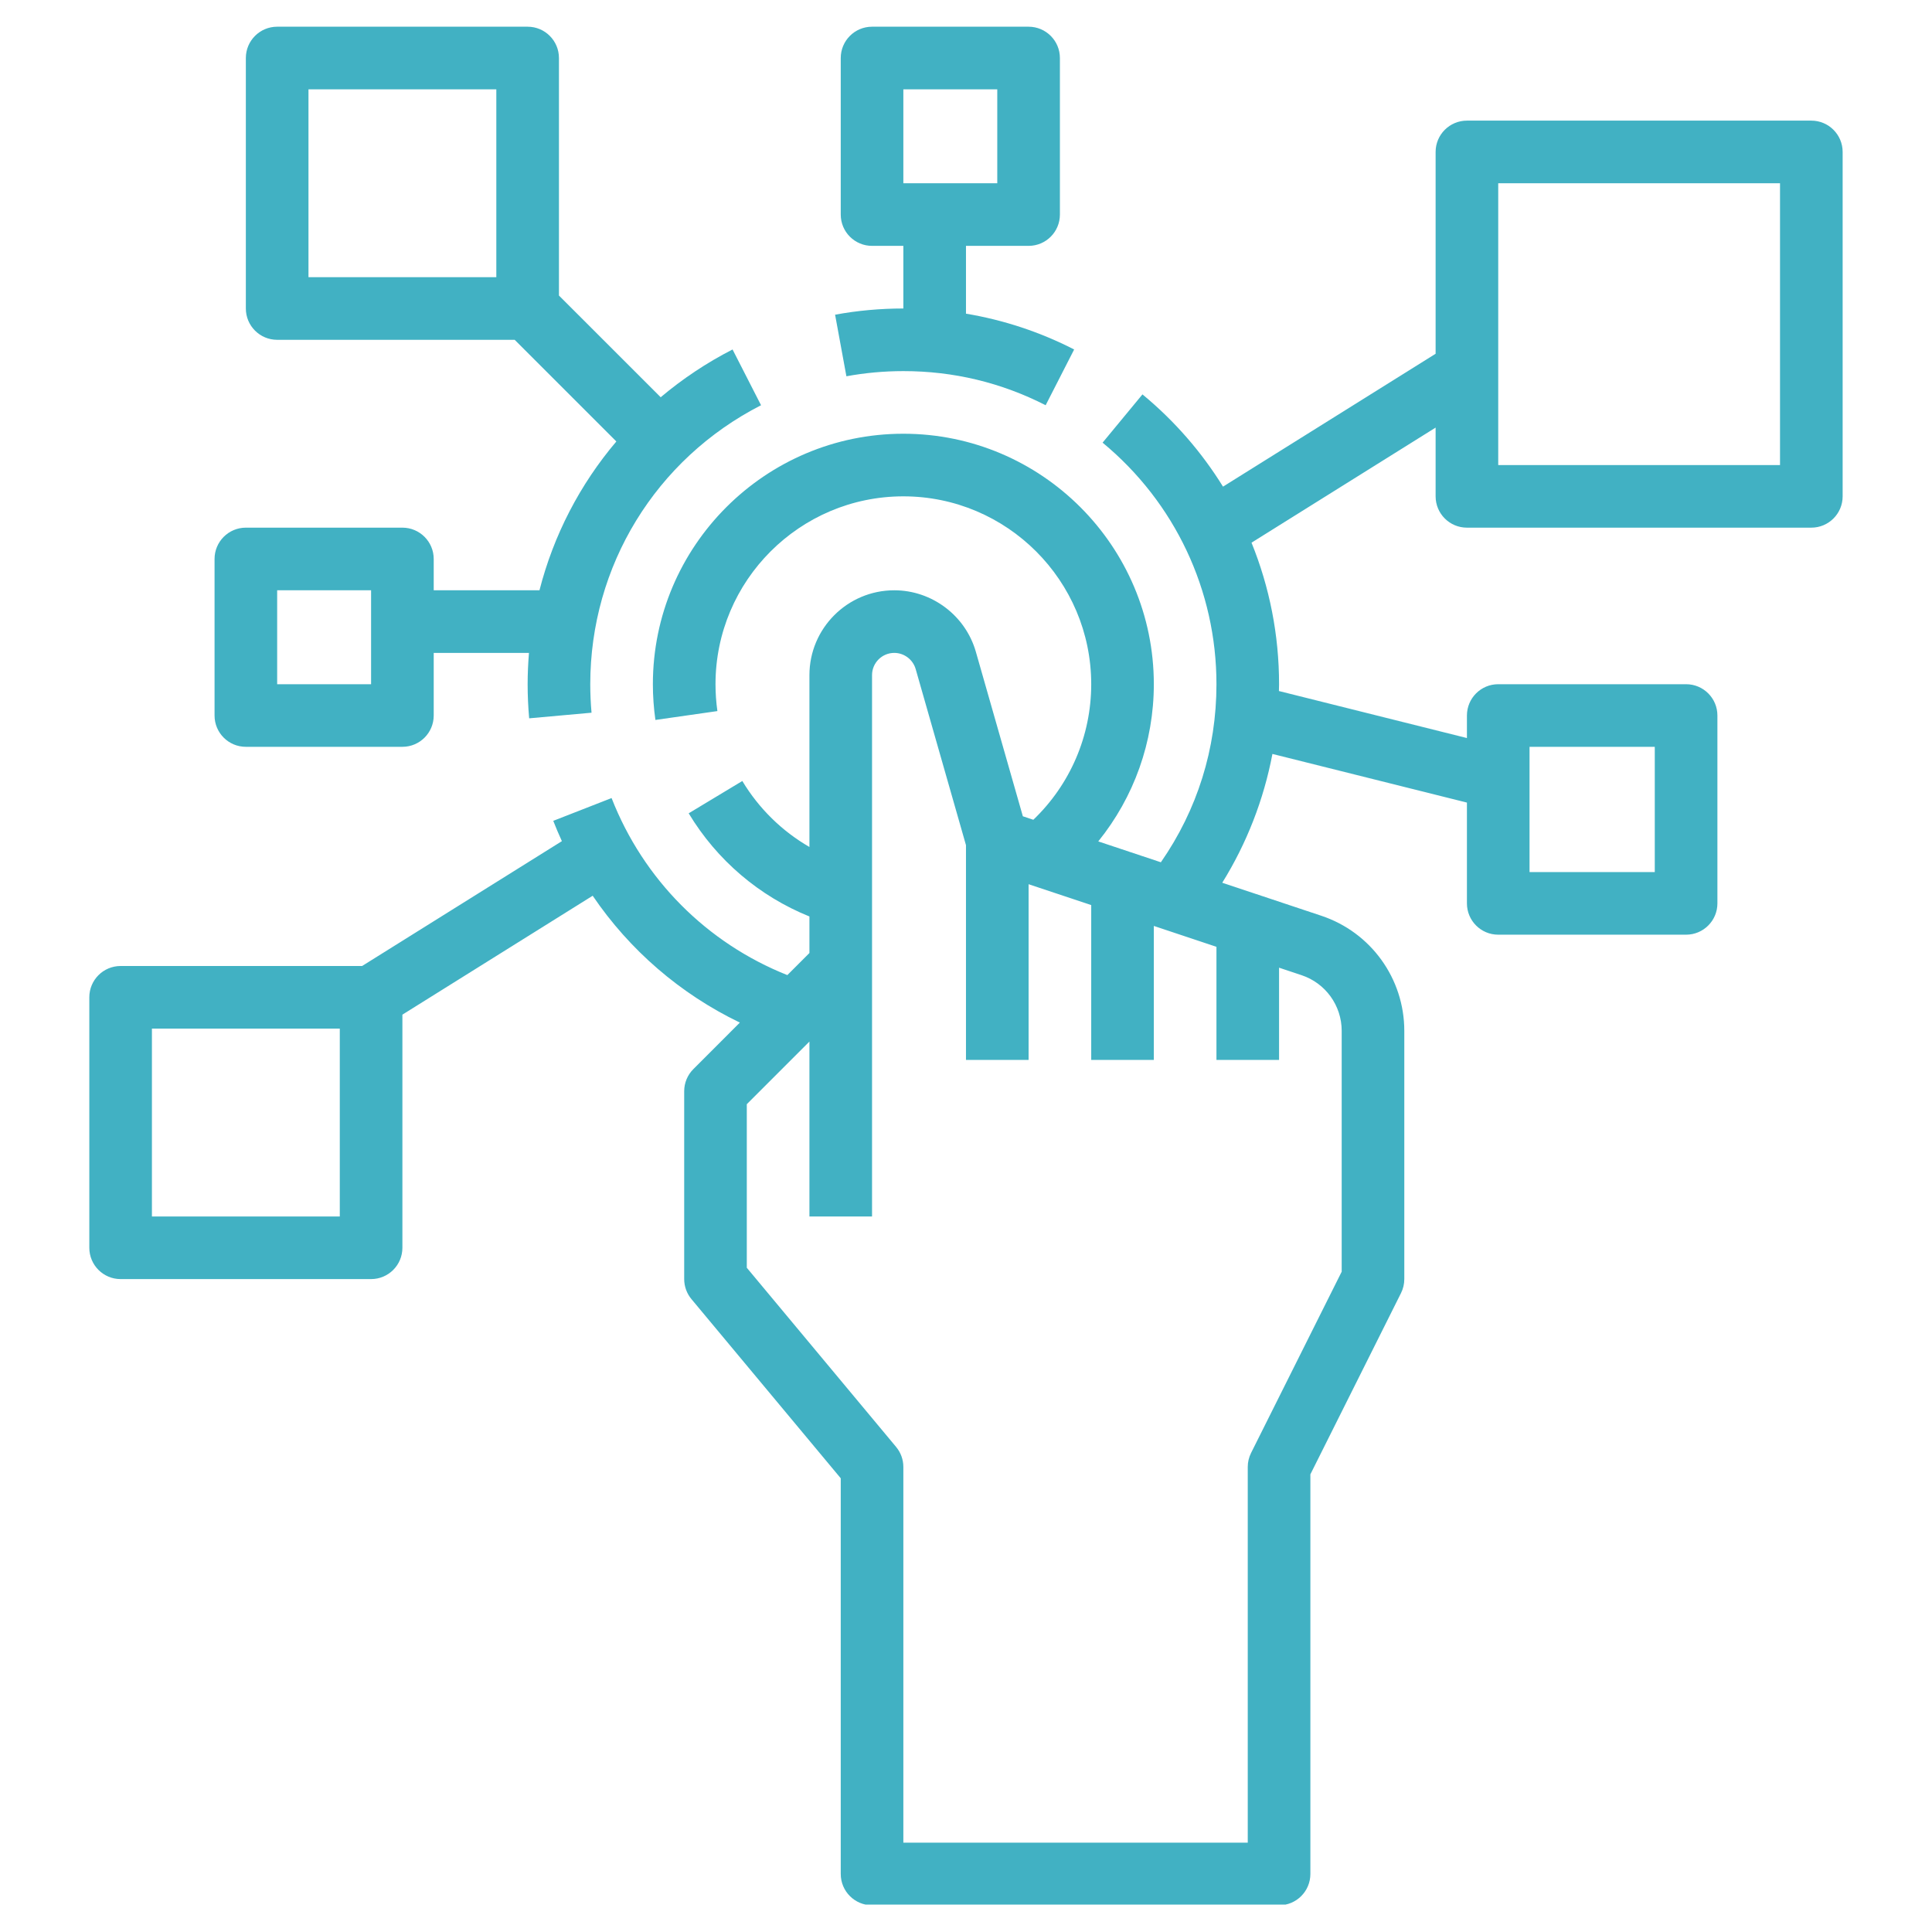 <?xml version="1.0" encoding="UTF-8"?>
<svg xmlns="http://www.w3.org/2000/svg" xmlns:xlink="http://www.w3.org/1999/xlink" width="500" zoomAndPan="magnify" viewBox="0 0 375 375" height="500" preserveAspectRatio="xMidYMid meet" version="1.0">
  <defs>
    <g></g>
    <clipPath id="5ae2470e20">
      <path d="M 162 5.184 L 209 5.184 L 209 79 L 162 79 Z M 162 5.184 " clip-rule="nonzero"></path>
    </clipPath>
    <clipPath id="eaf9abf629">
      <path d="M 41 5.184 L 148 5.184 L 148 145 L 41 145 Z M 41 5.184 " clip-rule="nonzero"></path>
    </clipPath>
    <clipPath id="d8bf58593d">
      <path d="M 17.262 23 L 357.762 23 L 357.762 369.684 L 17.262 369.684 Z M 17.262 23 " clip-rule="nonzero"></path>
    </clipPath>
  </defs>
  <rect x="-37.5" width="450" fill="#ffffff" y="-37.5" height="450" fill-opacity="1"></rect>
  <rect x="-37.5" width="450" fill="#ffffff" y="-37.5" height="450" fill-opacity="1"></rect>
  <g clip-path="url(#5ae2470e20)">
    <path fill="#41b1c3" d="M 175.34 17.34 L 193.57 17.34 L 193.57 35.57 L 175.34 35.57 Z M 162.09 61.082 L 164.285 73.035 C 167.906 72.371 171.625 72.031 175.34 72.031 C 185.07 72.031 194.363 74.262 202.961 78.656 L 208.492 67.832 C 201.812 64.418 194.785 62.102 187.496 60.883 L 187.496 47.723 L 199.648 47.723 C 203.004 47.723 205.727 45.004 205.727 41.648 L 205.727 11.262 C 205.727 7.906 203.004 5.184 199.648 5.184 L 169.262 5.184 C 165.906 5.184 163.188 7.906 163.188 11.262 L 163.188 41.648 C 163.188 45.004 165.906 47.723 169.262 47.723 L 175.34 47.723 L 175.34 59.879 C 170.891 59.879 166.434 60.281 162.09 61.082 " fill-opacity="1" fill-rule="nonzero"></path>
  </g>
  <g clip-path="url(#eaf9abf629)">
    <path fill="#41b1c3" d="M 96.336 53.801 L 59.875 53.801 L 59.875 17.34 L 96.336 17.34 Z M 72.027 132.805 L 53.797 132.805 L 53.797 114.574 L 72.027 114.574 Z M 78.105 102.418 L 47.719 102.418 C 44.363 102.418 41.645 105.141 41.645 108.496 L 41.645 138.883 C 41.645 142.238 44.363 144.957 47.719 144.957 L 78.105 144.957 C 81.461 144.957 84.184 142.238 84.184 138.883 L 84.184 126.727 L 102.672 126.727 C 102.508 128.734 102.414 130.762 102.414 132.805 C 102.414 135.016 102.516 137.242 102.711 139.426 L 114.816 138.336 C 114.652 136.512 114.57 134.648 114.57 132.805 C 114.57 109.859 127.273 89.109 147.719 78.656 L 142.188 67.832 C 137.121 70.426 132.461 73.551 128.238 77.105 L 108.492 57.363 L 108.492 11.262 C 108.492 7.906 105.77 5.184 102.414 5.184 L 53.797 5.184 C 50.441 5.184 47.719 7.906 47.719 11.262 L 47.719 59.879 C 47.719 63.234 50.441 65.957 53.797 65.957 L 99.898 65.957 L 119.633 85.688 C 112.559 94.031 107.449 103.883 104.711 114.574 L 84.184 114.574 L 84.184 108.496 C 84.184 105.141 81.461 102.418 78.105 102.418 " fill-opacity="1" fill-rule="nonzero"></path>
  </g>
  <g clip-path="url(#d8bf58593d)">
    <path fill="#41b1c3" d="M 290.805 35.57 L 345.5 35.57 L 345.5 90.266 L 290.805 90.266 Z M 296.883 144.957 L 321.191 144.957 L 321.191 169.266 L 296.883 169.266 Z M 260.422 200.094 L 260.422 246.832 L 242.832 282.016 C 242.41 282.859 242.188 283.789 242.188 284.734 L 242.188 357.66 L 175.34 357.66 L 175.34 284.734 C 175.34 283.312 174.844 281.934 173.93 280.844 L 144.953 246.07 L 144.953 214.324 L 157.109 202.168 L 157.109 236.117 L 169.262 236.117 L 169.262 131.043 C 169.262 128.66 171.199 126.727 173.578 126.727 C 175.496 126.727 177.199 128.016 177.73 129.859 L 187.496 164.043 L 187.496 205.73 L 199.648 205.73 L 199.648 171.625 L 211.805 175.672 L 211.805 205.73 L 223.957 205.73 L 223.957 179.723 L 236.113 183.777 L 236.113 205.73 L 248.266 205.73 L 248.266 187.828 L 252.629 189.281 C 257.289 190.832 260.422 195.18 260.422 200.094 Z M 65.953 236.117 L 29.488 236.117 L 29.488 199.652 L 65.953 199.652 Z M 284.73 102.418 L 351.578 102.418 C 354.934 102.418 357.656 99.699 357.656 96.34 L 357.656 29.492 C 357.656 26.137 354.934 23.414 351.578 23.414 L 284.73 23.414 C 281.375 23.414 278.652 26.137 278.652 29.492 L 278.652 68.664 L 237.387 94.457 C 233.242 87.762 227.992 81.703 221.75 76.551 L 214.012 85.918 C 228.055 97.523 236.113 114.609 236.113 132.805 C 236.113 145.34 232.387 157.203 225.324 167.367 L 213.172 163.316 C 220.098 154.746 223.957 144.031 223.957 132.805 C 223.957 105.996 202.148 84.188 175.34 84.188 C 148.535 84.188 126.723 105.996 126.723 132.805 C 126.723 135.125 126.891 137.461 127.215 139.742 L 139.246 138.02 C 139.004 136.305 138.879 134.551 138.879 132.805 C 138.879 112.699 155.234 96.34 175.34 96.34 C 195.449 96.34 211.805 112.699 211.805 132.805 C 211.805 142.797 207.734 152.254 200.57 159.117 L 198.535 158.438 L 189.414 126.516 C 187.406 119.484 180.891 114.574 173.578 114.574 C 164.496 114.574 157.109 121.961 157.109 131.043 L 157.109 164.398 C 151.801 161.332 147.312 156.953 144.082 151.59 L 133.672 157.863 C 139.16 166.969 147.375 173.957 157.109 177.887 L 157.109 184.98 L 152.824 189.266 C 137.199 183.047 124.879 170.699 118.707 154.902 L 107.387 159.324 C 107.91 160.66 108.469 161.969 109.062 163.266 L 70.285 187.5 L 23.41 187.5 C 20.055 187.5 17.336 190.219 17.336 193.574 L 17.336 242.191 C 17.336 245.551 20.055 248.27 23.41 248.27 L 72.027 248.27 C 75.387 248.27 78.105 245.551 78.105 242.191 L 78.105 196.945 L 115.039 173.863 C 122.207 184.418 132.031 192.906 143.605 198.484 L 134.582 207.512 C 133.441 208.648 132.801 210.195 132.801 211.809 L 132.801 248.27 C 132.801 249.691 133.301 251.066 134.211 252.16 L 163.188 286.934 L 163.188 363.734 C 163.188 367.094 165.906 369.812 169.262 369.812 L 248.266 369.812 C 251.621 369.812 254.344 367.094 254.344 363.734 L 254.344 286.168 L 271.934 250.988 C 272.355 250.145 272.574 249.215 272.574 248.27 L 272.574 200.094 C 272.574 189.941 266.102 180.961 256.473 177.75 L 237.238 171.34 C 241.996 163.684 245.297 155.191 246.977 146.34 L 284.73 155.781 L 284.73 175.344 C 284.73 178.699 287.449 181.422 290.805 181.422 L 327.27 181.422 C 330.625 181.422 333.348 178.699 333.348 175.344 L 333.348 138.883 C 333.348 135.523 330.625 132.805 327.27 132.805 L 290.805 132.805 C 287.449 132.805 284.73 135.523 284.73 138.883 L 284.73 143.254 L 248.238 134.129 C 248.246 133.688 248.266 133.246 248.266 132.805 C 248.266 123.246 246.414 113.941 242.918 105.332 L 278.652 82.996 L 278.652 96.34 C 278.652 99.699 281.375 102.418 284.73 102.418 " fill-opacity="1" fill-rule="nonzero"></path>
  </g>
  <g fill="#ffffff" fill-opacity="1">
    <g transform="translate(5.819, 5.057)">
      <g>
        <path d="M 2.984 -3.719 L 2.984 -3.109 L 1.906 -3.109 L 1.906 0 L 1.172 0 L 1.172 -3.109 L 0.109 -3.109 L 0.109 -3.719 Z M 2.984 -3.719 "></path>
      </g>
    </g>
  </g>
  <g fill="#ffffff" fill-opacity="1">
    <g transform="translate(8.908, 5.057)">
      <g>
        <path d="M 0.75 -3.141 C 0.625 -3.141 0.52 -3.176 0.438 -3.25 C 0.363 -3.332 0.328 -3.438 0.328 -3.562 C 0.328 -3.688 0.363 -3.785 0.438 -3.859 C 0.52 -3.93 0.625 -3.969 0.75 -3.969 C 0.844 -3.969 0.922 -3.953 0.984 -3.922 C 1.047 -3.891 1.094 -3.844 1.125 -3.781 C 1.164 -3.719 1.188 -3.645 1.188 -3.562 C 1.188 -3.477 1.164 -3.406 1.125 -3.344 C 1.094 -3.281 1.047 -3.227 0.984 -3.188 C 0.922 -3.156 0.844 -3.141 0.75 -3.141 Z M 0.406 0 L 0.406 -2.812 L 1.109 -2.812 L 1.109 0 Z M 0.406 0 "></path>
      </g>
    </g>
  </g>
  <g fill="#ffffff" fill-opacity="1">
    <g transform="translate(10.422, 5.057)">
      <g>
        <path d="M 1.641 0.047 C 1.367 0.047 1.129 -0.004 0.922 -0.109 C 0.711 -0.223 0.547 -0.391 0.422 -0.609 C 0.305 -0.828 0.25 -1.094 0.25 -1.406 C 0.25 -1.719 0.305 -1.984 0.422 -2.203 C 0.547 -2.422 0.707 -2.582 0.906 -2.688 C 1.113 -2.801 1.352 -2.859 1.625 -2.859 C 2.219 -2.859 2.598 -2.645 2.766 -2.219 L 2.281 -1.875 L 2.234 -1.875 C 2.172 -2.008 2.094 -2.109 2 -2.172 C 1.906 -2.234 1.781 -2.266 1.625 -2.266 C 1.414 -2.266 1.254 -2.191 1.141 -2.047 C 1.035 -1.91 0.984 -1.695 0.984 -1.406 C 0.984 -1.113 1.039 -0.895 1.156 -0.75 C 1.27 -0.613 1.43 -0.547 1.641 -0.547 C 1.797 -0.547 1.926 -0.586 2.031 -0.672 C 2.133 -0.754 2.207 -0.875 2.25 -1.031 L 2.312 -1.031 L 2.812 -0.75 C 2.738 -0.508 2.602 -0.316 2.406 -0.172 C 2.219 -0.023 1.961 0.047 1.641 0.047 Z M 1.641 0.047 "></path>
      </g>
    </g>
  </g>
  <g fill="#ffffff" fill-opacity="1">
    <g transform="translate(13.319, 5.057)">
      <g>
        <path d="M 0.406 0 L 0.406 -3.938 L 1.109 -3.938 L 1.109 -1.75 L 1.188 -1.75 L 2 -2.812 L 2.703 -2.812 L 2.703 -2.75 L 1.75 -1.516 L 2.812 -0.062 L 2.812 0 L 2.078 0 L 1.188 -1.188 L 1.109 -1.188 L 1.109 0 Z M 0.406 0 "></path>
      </g>
    </g>
  </g>
  <g fill="#ffffff" fill-opacity="1">
    <g transform="translate(16.14, 5.057)">
      <g>
        <path d="M 2.781 -1.25 L 0.969 -1.25 C 0.988 -1 1.055 -0.816 1.172 -0.703 C 1.297 -0.598 1.461 -0.547 1.672 -0.547 C 1.828 -0.547 1.953 -0.57 2.047 -0.625 C 2.148 -0.688 2.234 -0.781 2.297 -0.906 L 2.359 -0.906 L 2.828 -0.609 C 2.734 -0.41 2.594 -0.25 2.406 -0.125 C 2.219 -0.008 1.973 0.047 1.672 0.047 C 1.379 0.047 1.125 -0.004 0.906 -0.109 C 0.695 -0.223 0.535 -0.391 0.422 -0.609 C 0.305 -0.828 0.25 -1.094 0.25 -1.406 C 0.25 -1.727 0.305 -2 0.422 -2.219 C 0.547 -2.438 0.711 -2.598 0.922 -2.703 C 1.129 -2.805 1.359 -2.859 1.609 -2.859 C 2.016 -2.859 2.32 -2.754 2.531 -2.547 C 2.738 -2.336 2.844 -2.031 2.844 -1.625 C 2.844 -1.477 2.836 -1.363 2.828 -1.281 Z M 2.172 -1.703 C 2.16 -1.91 2.109 -2.062 2.016 -2.156 C 1.93 -2.258 1.797 -2.312 1.609 -2.312 C 1.254 -2.312 1.047 -2.109 0.984 -1.703 Z M 2.172 -1.703 "></path>
      </g>
    </g>
  </g>
  <g fill="#ffffff" fill-opacity="1">
    <g transform="translate(19.196, 5.057)">
      <g>
        <path d="M 1.938 -0.672 L 2.125 -0.141 C 2.051 -0.078 1.953 -0.031 1.828 0 C 1.711 0.031 1.582 0.047 1.438 0.047 C 1.133 0.047 0.906 -0.031 0.75 -0.188 C 0.594 -0.352 0.516 -0.598 0.516 -0.922 L 0.516 -2.25 L 0.078 -2.25 L 0.078 -2.812 L 0.516 -2.812 L 0.516 -3.359 L 1.219 -3.469 L 1.219 -2.812 L 2.016 -2.812 L 2.016 -2.25 L 1.219 -2.25 L 1.219 -0.969 C 1.219 -0.832 1.242 -0.727 1.297 -0.656 C 1.359 -0.594 1.445 -0.562 1.562 -0.562 C 1.688 -0.562 1.797 -0.598 1.891 -0.672 Z M 1.938 -0.672 "></path>
      </g>
    </g>
  </g>
  <g fill="#ffffff" fill-opacity="1">
    <g transform="translate(21.38, 5.057)">
      <g>
        <path d="M 1.312 0.047 C 1.125 0.047 0.945 0.023 0.781 -0.016 C 0.625 -0.055 0.488 -0.113 0.375 -0.188 C 0.258 -0.27 0.176 -0.363 0.125 -0.469 L 0.516 -0.891 L 0.578 -0.891 C 0.672 -0.766 0.781 -0.672 0.906 -0.609 C 1.031 -0.547 1.164 -0.516 1.312 -0.516 C 1.457 -0.516 1.562 -0.539 1.625 -0.594 C 1.695 -0.645 1.734 -0.711 1.734 -0.797 C 1.734 -0.867 1.707 -0.93 1.656 -0.984 C 1.602 -1.035 1.523 -1.07 1.422 -1.094 L 1.047 -1.188 C 0.766 -1.25 0.555 -1.348 0.422 -1.484 C 0.297 -1.617 0.234 -1.797 0.234 -2.016 C 0.234 -2.18 0.281 -2.328 0.375 -2.453 C 0.469 -2.586 0.594 -2.688 0.75 -2.75 C 0.914 -2.82 1.102 -2.859 1.312 -2.859 C 1.57 -2.859 1.785 -2.82 1.953 -2.75 C 2.117 -2.676 2.25 -2.582 2.344 -2.469 L 1.969 -2.047 L 1.906 -2.047 C 1.832 -2.141 1.742 -2.207 1.641 -2.25 C 1.547 -2.289 1.438 -2.312 1.312 -2.312 C 1.039 -2.312 0.906 -2.223 0.906 -2.047 C 0.906 -1.973 0.93 -1.91 0.984 -1.859 C 1.035 -1.816 1.125 -1.785 1.25 -1.766 L 1.594 -1.688 C 1.883 -1.625 2.094 -1.523 2.219 -1.391 C 2.352 -1.254 2.422 -1.07 2.422 -0.844 C 2.422 -0.664 2.375 -0.508 2.281 -0.375 C 2.195 -0.238 2.07 -0.133 1.906 -0.062 C 1.738 0.008 1.539 0.047 1.312 0.047 Z M 1.312 0.047 "></path>
      </g>
    </g>
  </g>
</svg>
